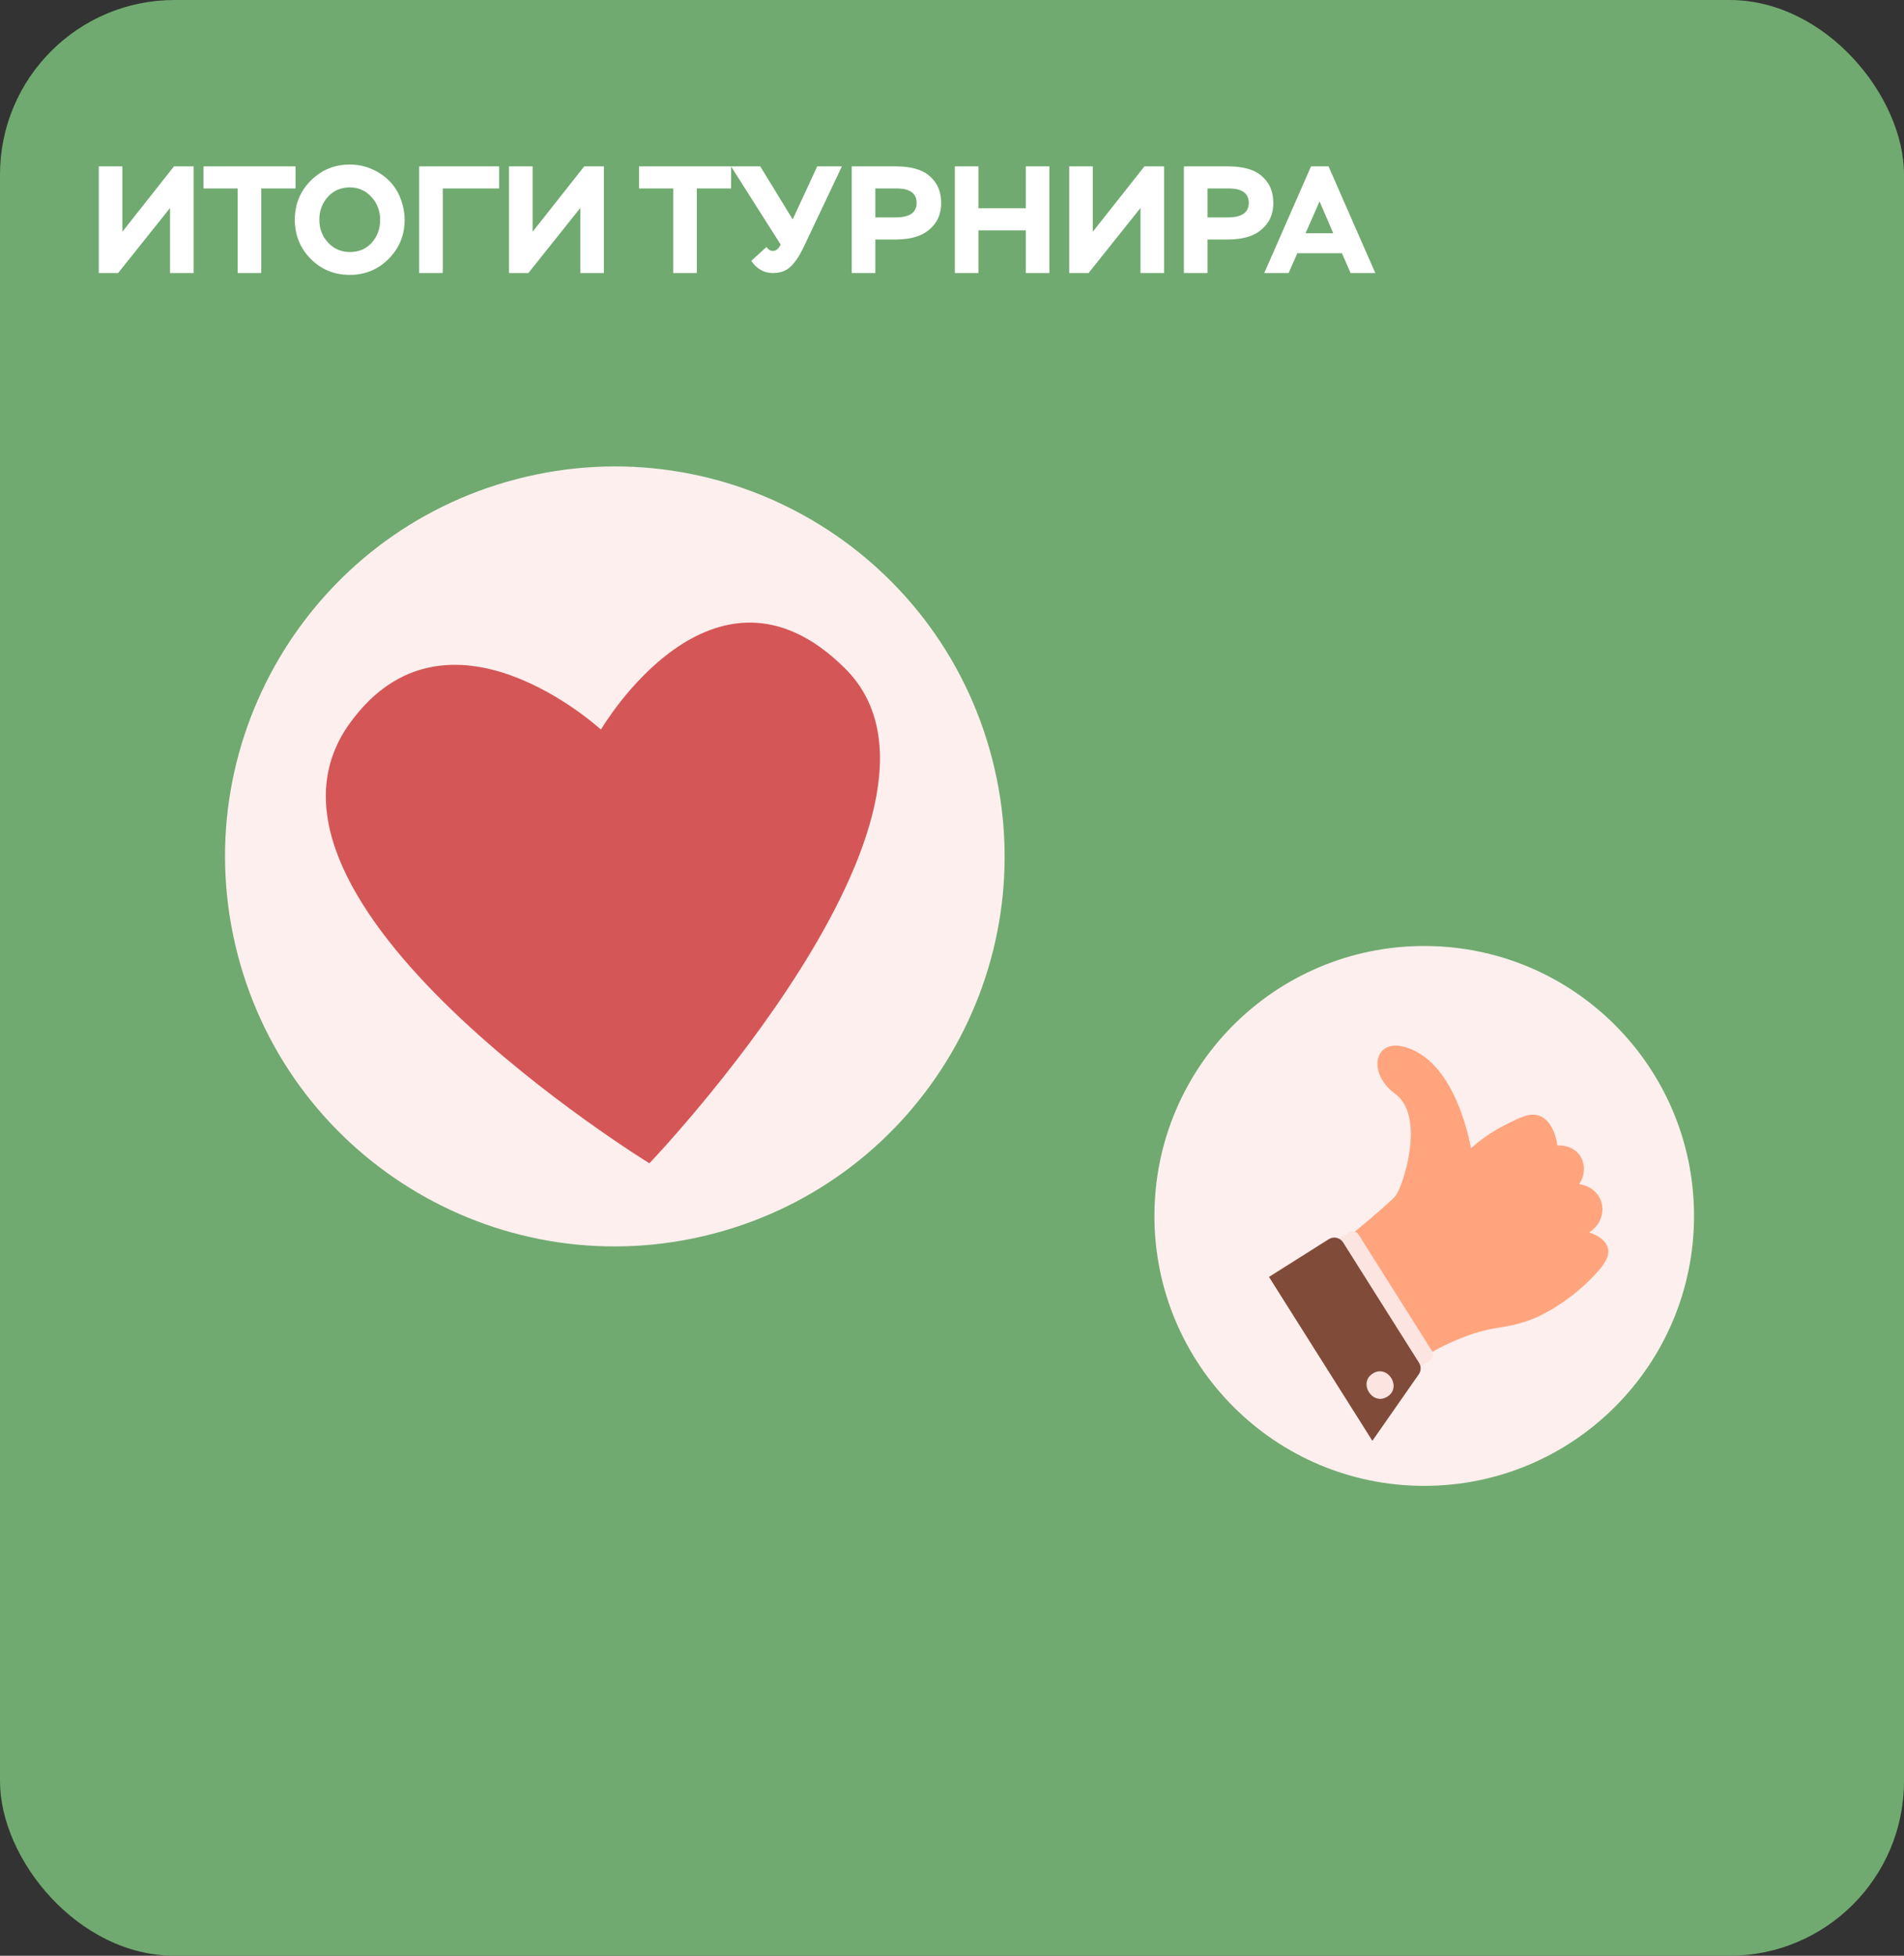 <?xml version="1.0" encoding="UTF-8"?> <svg xmlns="http://www.w3.org/2000/svg" width="300" height="308" viewBox="0 0 300 308" fill="none"><rect x="0" y="0" width="300" height="308" fill="#333333" stroke="none"/><rect width="300" height="308" rx="27.499" fill="#70AA70"></rect><path d="M26.792 32.752L18.608 43H15.56V26.2H19.28V36.496L27.416 26.2H30.512V43H26.792V32.752ZM37.446 29.68H32.07V26.2H46.566V29.68H41.166V43H37.446V29.68ZM46.454 34.6C46.454 32.168 47.294 30.112 48.974 28.432C50.67 26.752 52.718 25.912 55.118 25.912C56.814 25.912 58.382 26.368 59.822 27.28C61.278 28.192 62.334 29.416 62.99 30.952C63.502 32.2 63.758 33.416 63.758 34.6C63.758 37.016 62.918 39.072 61.238 40.768C59.558 42.448 57.518 43.288 55.118 43.288C52.686 43.288 50.63 42.448 48.95 40.768C47.286 39.072 46.454 37.016 46.454 34.6ZM51.662 31C50.766 31.992 50.318 33.192 50.318 34.6C50.318 36.008 50.774 37.208 51.686 38.2C52.598 39.192 53.742 39.688 55.118 39.688C56.558 39.688 57.71 39.2 58.574 38.224C59.454 37.248 59.894 36.04 59.894 34.6C59.894 33.208 59.438 32.016 58.526 31.024C57.614 30.016 56.478 29.512 55.118 29.512C53.71 29.512 52.558 30.008 51.662 31ZM69.764 43H66.044V26.2H78.644V29.68H69.764V43ZM91.433 32.752L83.249 43H80.201V26.2H83.921V36.496L92.057 26.2H95.153V43H91.433V32.752ZM106.071 29.68H100.695V26.2H115.191V29.68H109.791V43H106.071V29.68ZM124.9 34.552L128.764 26.2H132.652L126.556 39.064C125.932 40.344 125.268 41.32 124.564 41.992C123.876 42.664 122.94 43 121.756 43C120.38 43 119.252 42.36 118.372 41.08L120.772 38.896C121.044 39.312 121.388 39.52 121.804 39.52C122.284 39.52 122.684 39.184 123.004 38.512L115.18 26.2H119.788L124.9 34.552ZM137.921 37.72V43H134.201V26.2H141.161C142.521 26.2 143.713 26.376 144.737 26.728C145.761 27.08 146.609 27.704 147.281 28.6C147.953 29.48 148.289 30.608 148.289 31.984C148.289 33.312 147.937 34.424 147.233 35.32C146.529 36.2 145.657 36.824 144.617 37.192C143.593 37.544 142.441 37.72 141.161 37.72H137.921ZM141.257 29.68H137.921V34.24H141.113C143.321 34.24 144.425 33.48 144.425 31.96C144.425 30.44 143.369 29.68 141.257 29.68ZM165.347 43H161.627V36.28H154.163V43H150.443V26.2H154.163V32.8H161.627V26.2H165.347V43ZM179.698 32.752L171.514 43H168.466V26.2H172.186V36.496L180.322 26.2H183.418V43H179.698V32.752ZM190.257 37.72V43H186.537V26.2H193.497C194.857 26.2 196.049 26.376 197.073 26.728C198.097 27.08 198.945 27.704 199.617 28.6C200.289 29.48 200.625 30.608 200.625 31.984C200.625 33.312 200.273 34.424 199.569 35.32C198.865 36.2 197.993 36.824 196.953 37.192C195.929 37.544 194.777 37.72 193.497 37.72H190.257ZM193.593 29.68H190.257V34.24H193.449C195.657 34.24 196.761 33.48 196.761 31.96C196.761 30.44 195.705 29.68 193.593 29.68ZM203.041 43H199.201L206.569 26.2H209.329L216.697 43H212.809L211.441 39.88H204.409L203.041 43ZM210.073 36.736L207.913 31.72L205.705 36.736H210.073Z" fill="white"></path><path d="M112.32 194.306C145.142 185.776 164.836 152.253 156.306 119.431C147.776 86.608 114.254 66.915 81.431 75.444C48.608 83.974 28.915 117.497 37.444 150.319C45.974 183.142 79.497 202.836 112.32 194.306Z" fill="#FDEFED"></path><path d="M133.164 105.283C112.381 84.584 94.688 114.899 94.688 114.899C94.688 114.899 70.382 92.555 55.042 114.007C35.082 141.916 102.32 183.201 102.32 183.201C102.32 183.201 155.53 127.566 133.164 105.283Z" fill="#D55656"></path><path d="M224.405 234.001C247.884 234.001 266.917 214.968 266.917 191.49C266.917 168.011 247.884 148.979 224.405 148.979C200.927 148.979 181.894 168.011 181.894 191.49C181.894 214.968 200.927 234.001 224.405 234.001Z" fill="#FDEFED"></path><path d="M212.152 195.056C212.152 195.056 218.756 189.664 219.867 188.35C220.977 187.036 224.754 175.873 219.813 172.251C214.872 168.629 216.787 162.117 223.353 165.729C229.923 169.342 231.766 180.839 231.766 180.839C233.235 179.534 235.044 178.215 237.241 177.115C239.718 175.873 241.158 175.175 242.599 175.742C244.868 176.639 245.329 179.976 245.382 180.407C245.547 180.393 247.535 180.242 248.762 181.755C249.804 183.04 249.853 184.985 248.815 186.488C250.43 186.687 251.787 187.744 252.282 189.203C252.883 190.973 252.112 193.039 250.372 194.086C250.856 194.241 252.951 194.954 253.349 196.588C253.654 197.834 252.845 199.066 251.434 200.598C246.798 205.641 241.658 207.654 241.658 207.654C236.974 209.487 235.713 208.604 230.539 210.602C227.673 211.707 225.467 212.978 224.037 213.889L212.147 195.051L212.152 195.056Z" fill="#FFA47C"></path><path d="M210.644 195.266L212.564 194.054C213.063 193.738 213.723 193.889 214.038 194.388L225.666 212.809C225.981 213.309 225.831 213.968 225.331 214.284L222.936 215.796L210.649 195.266H210.644Z" fill="#FCE4E1"></path><path d="M199.947 201.095L209.369 195.15C210.13 194.67 211.138 194.898 211.623 195.659L223.591 214.623C223.94 215.181 223.925 215.894 223.547 216.432L216.235 226.906L199.947 201.1V201.095Z" fill="#804B38"></path><path d="M216.298 216.305C213.951 217.784 216.249 221.435 218.601 219.951C220.948 218.472 218.649 214.821 216.298 216.305Z" fill="#FCE4E1"></path></svg> 
